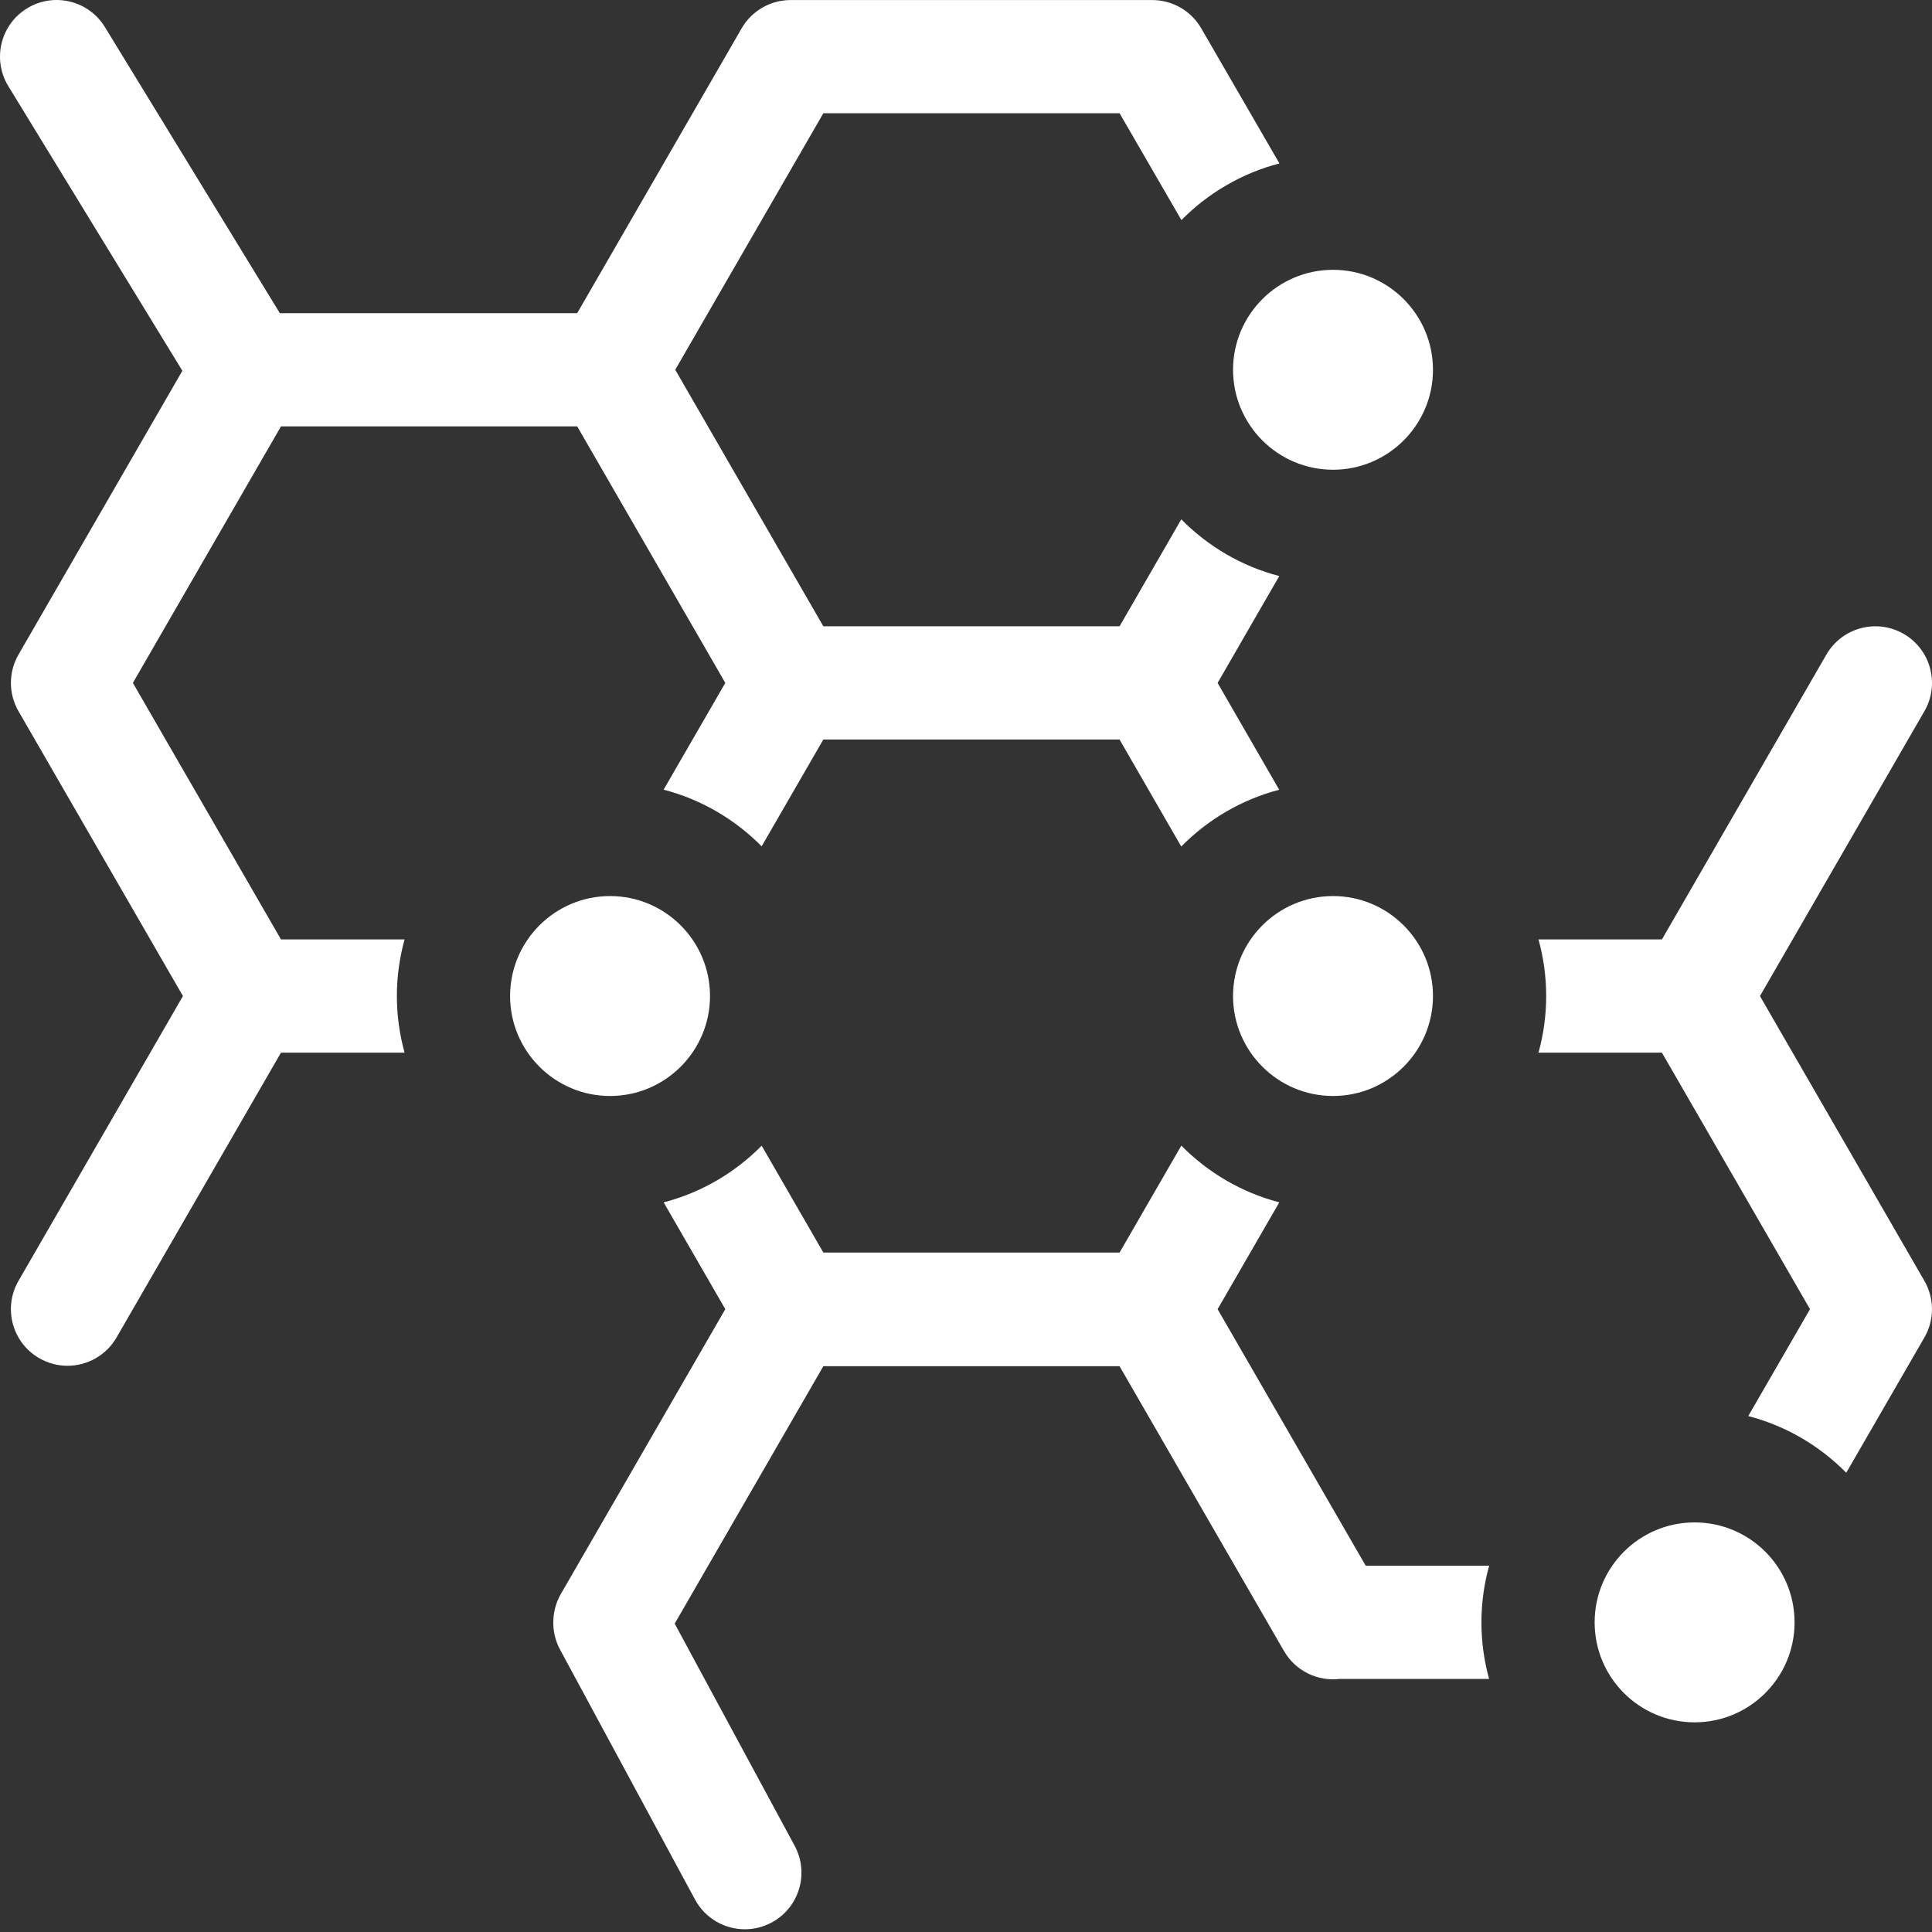 <?xml version="1.0" encoding="UTF-8"?>
<svg xmlns="http://www.w3.org/2000/svg" width="512" height="512" viewBox="0 0 512 512" fill="none">
  <rect x="0" y="0" width="512" height="512" fill="#333333" stroke="none"/>
  <path d="M107.216 248.958L74.464 248.959L35.214 180.978L74.464 112.995H152.963L192.212 180.976L175.867 209.273C185.866 211.87 194.793 217.147 201.842 224.285L218.192 195.978H296.691L313.043 224.337C320.084 217.19 329.004 211.902 339 209.292L322.676 180.982L339.021 152.665C329.024 150.059 320.102 144.775 313.058 137.63L296.696 165.976H218.194L178.944 97.993L218.194 30.011H296.702L313.086 58.327C320.134 51.188 329.06 45.909 339.059 43.311L318.337 7.5C315.655 2.866 310.707 0.012 305.353 0.012H209.533C204.174 0.012 199.222 2.871 196.543 7.512L152.963 82.995H74.162L27.801 7.177C23.479 0.11 14.246 -2.117 7.178 2.206C0.109 6.527 -2.117 15.761 2.205 22.829L48.33 98.258L4.902 173.477C2.222 178.118 2.222 183.837 4.902 188.478L48.483 263.96L4.902 339.442C0.76 346.617 3.218 355.791 10.393 359.933C12.755 361.297 15.334 361.945 17.879 361.945C23.063 361.945 28.107 359.255 30.884 354.443L74.464 278.96L107.215 278.959C105.896 274.179 105.177 269.152 105.177 263.959C105.178 258.764 105.897 253.738 107.216 248.958Z" fill="white"></path>
  <path d="M326.771 97.995C326.771 112.603 338.655 124.487 353.263 124.487C367.87 124.487 379.754 112.603 379.754 97.995C379.754 83.388 367.87 71.504 353.263 71.504C338.656 71.503 326.771 83.388 326.771 97.995Z" fill="white"></path>
  <path d="M353.263 237.466C338.656 237.466 326.771 249.35 326.771 263.958C326.771 278.565 338.655 290.449 353.263 290.449C367.87 290.449 379.754 278.565 379.754 263.958C379.754 249.351 367.87 237.466 353.263 237.466Z" fill="white"></path>
  <path d="M188.162 263.958C188.162 249.351 176.279 237.466 161.671 237.466C147.064 237.466 135.18 249.35 135.18 263.958C135.18 278.565 147.063 290.449 161.671 290.449C176.279 290.449 188.162 278.565 188.162 263.958Z" fill="white"></path>
  <path d="M361.925 414.928L322.677 346.947L339.029 318.631C329.032 316.027 320.109 310.744 313.064 303.601L296.697 331.942H218.196L201.851 303.622C194.803 310.761 185.877 316.04 175.879 318.639L192.212 346.942L148.631 422.425C147.483 424.413 146.859 426.557 146.685 428.702C146.674 428.831 146.664 428.959 146.656 429.087C146.645 429.294 146.63 429.501 146.628 429.708C146.572 432.266 147.167 434.838 148.422 437.163L184.19 503.401C186.903 508.425 192.068 511.278 197.403 511.278C199.809 511.278 202.251 510.697 204.517 509.474C211.808 505.536 214.526 496.436 210.589 489.147L178.802 430.281L218.193 362.054H296.692L340.271 437.537C343.367 442.9 349.275 445.626 355.059 444.93H394.626C393.311 440.155 392.594 435.135 392.594 429.947C392.594 424.747 393.315 419.714 394.636 414.929L361.925 414.928Z" fill="white"></path>
  <path d="M466.406 263.965L509.988 188.479C514.13 181.305 511.672 172.13 504.498 167.988C497.322 163.844 488.148 166.304 484.007 173.478L440.426 248.962L407.719 248.96C409.037 253.739 409.755 258.764 409.755 263.957C409.755 269.152 409.036 274.179 407.717 278.961L440.423 278.963L479.672 346.944L463.308 375.268C473.305 377.87 482.23 383.151 489.276 390.292L509.983 354.449C512.665 349.807 512.665 344.088 509.985 339.445L466.406 263.965Z" fill="white"></path>
  <path d="M449.087 456.437C463.718 456.437 475.579 444.576 475.579 429.946C475.579 415.315 463.718 403.454 449.087 403.454C434.456 403.454 422.596 415.315 422.596 429.946C422.596 444.576 434.456 456.437 449.087 456.437Z" fill="white"></path>
</svg>
